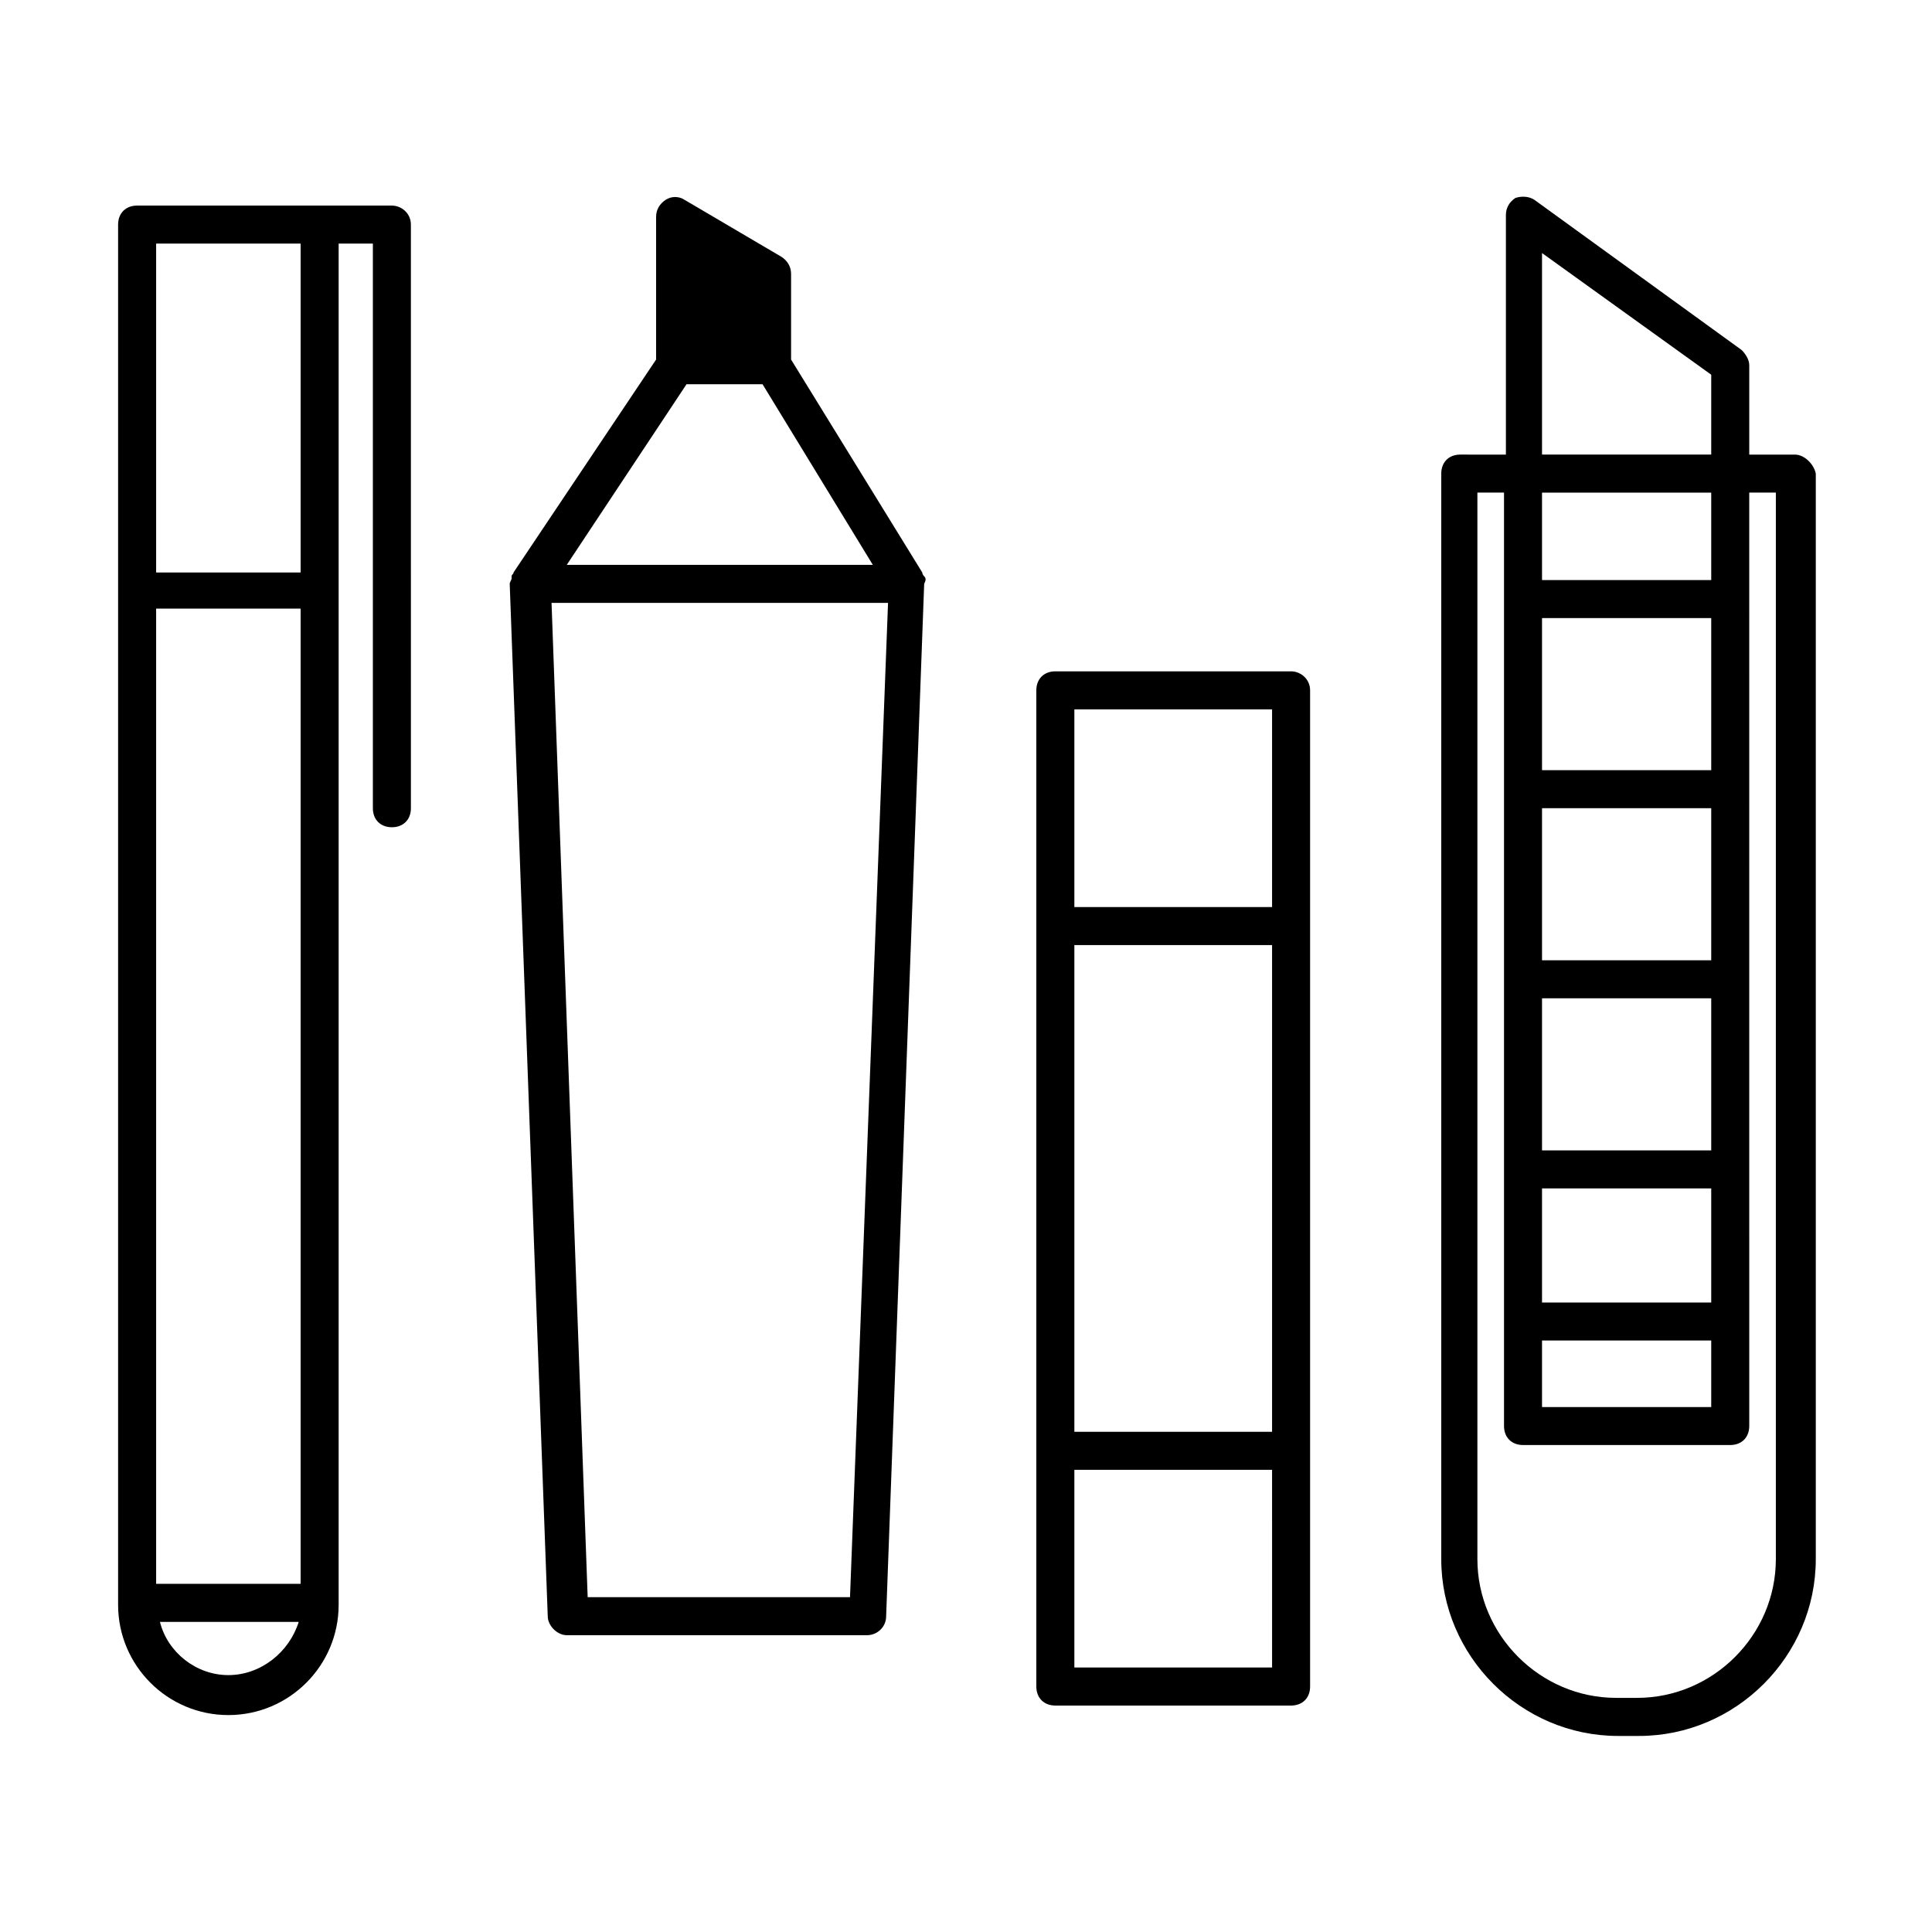 <?xml version="1.0" encoding="UTF-8"?>
<!-- Uploaded to: SVG Find, www.svgrepo.com, Generator: SVG Find Mixer Tools -->
<svg fill="#000000" width="800px" height="800px" version="1.1" viewBox="144 144 512 512" xmlns="http://www.w3.org/2000/svg">
 <g>
  <path d="m247.85 198.48h-67.512c-3.023 0-5.039 2.016-5.039 5.039v365.77c0 16.121 13.098 29.223 29.223 29.223 16.121 0 29.223-13.098 29.223-29.223v-360.73h9.07v149.63c0 3.023 2.016 5.039 5.039 5.039 3.023 0 5.039-2.016 5.039-5.039l-0.004-154.67c0-3.023-2.519-5.035-5.039-5.035zm-62.473 106.8h38.289v258.45l-38.289 0.004zm0-96.73h38.289v87.16h-38.289zm19.145 379.37c-8.566 0-16.121-6.047-18.137-14.105h36.777c-2.519 8.062-10.074 14.105-18.641 14.105z"/>
  <path d="m388.91 296.72c-0.504-0.504-0.504-1.008-0.504-1.008l-34.762-56.426v-22.672c0-2.016-1.008-3.527-2.519-4.535l-25.695-15.113c-1.512-1.008-3.527-1.008-5.039 0-1.512 1.008-2.519 2.519-2.519 4.535v37.785l-37.785 56.426c0 0.504-0.504 0.504-0.504 1.008v0.504c0 0.504-0.504 1.008-0.504 1.512l10.078 273.57c0 2.519 2.519 5.039 5.039 5.039h79.602c2.519 0 5.039-2.016 5.039-5.039l10.078-273.57c0.5-1.008 0.5-1.512-0.004-2.016zm-62.977-50.887h20.152l29.223 47.863h-81.113zm43.328 321.43h-69.523l-9.574-263.49h89.176z"/>
  <path d="m486.15 321.91h-62.473c-3.023 0-5.039 2.016-5.039 5.039v264c0 3.023 2.016 5.039 5.039 5.039h62.473c3.023 0 5.039-2.016 5.039-5.039v-264c0-3.023-2.519-5.039-5.039-5.039zm-57.434 72.551h52.395v128.98h-52.395zm0-62.473h52.395v52.395h-52.395zm52.398 253.92h-52.398v-52.395h52.395z"/>
  <path d="m619.66 264.47h-12.09v-23.68c0-1.512-1.008-3.023-2.016-4.031l-54.918-39.797c-1.512-1.008-3.527-1.008-5.039-0.504-1.512 1.008-2.519 2.519-2.519 4.535v63.48l-12.09-0.004c-3.023 0-5.039 2.016-5.039 5.039v287.68c0 25.695 21.16 46.855 46.855 46.855h5.543c25.695 0 46.855-21.16 46.855-46.855v-287.68c-0.504-2.519-3.023-5.039-5.543-5.039zm-67.008 134.02v-40.305h44.84v40.305zm44.84 10.074v40.305h-44.84v-40.305zm-44.84-60.457v-40.305h44.84v40.305zm0 110.84h44.84v30.23h-44.84zm44.84-161.22h-44.84v-23.176h44.84zm-44.84 201.52h44.84v17.633h-44.84zm0-235.79v-52.395l44.84 32.242v21.16h-44.84zm61.969 293.72c0 20.152-16.625 36.777-36.777 36.777h-5.543c-20.152 0-36.777-16.625-36.777-36.777v-282.64h7.055v247.37c0 3.023 2.016 5.039 5.039 5.039h54.914c3.023 0 5.039-2.016 5.039-5.039l-0.004-247.37h7.055z"/>
 </g>
</svg>